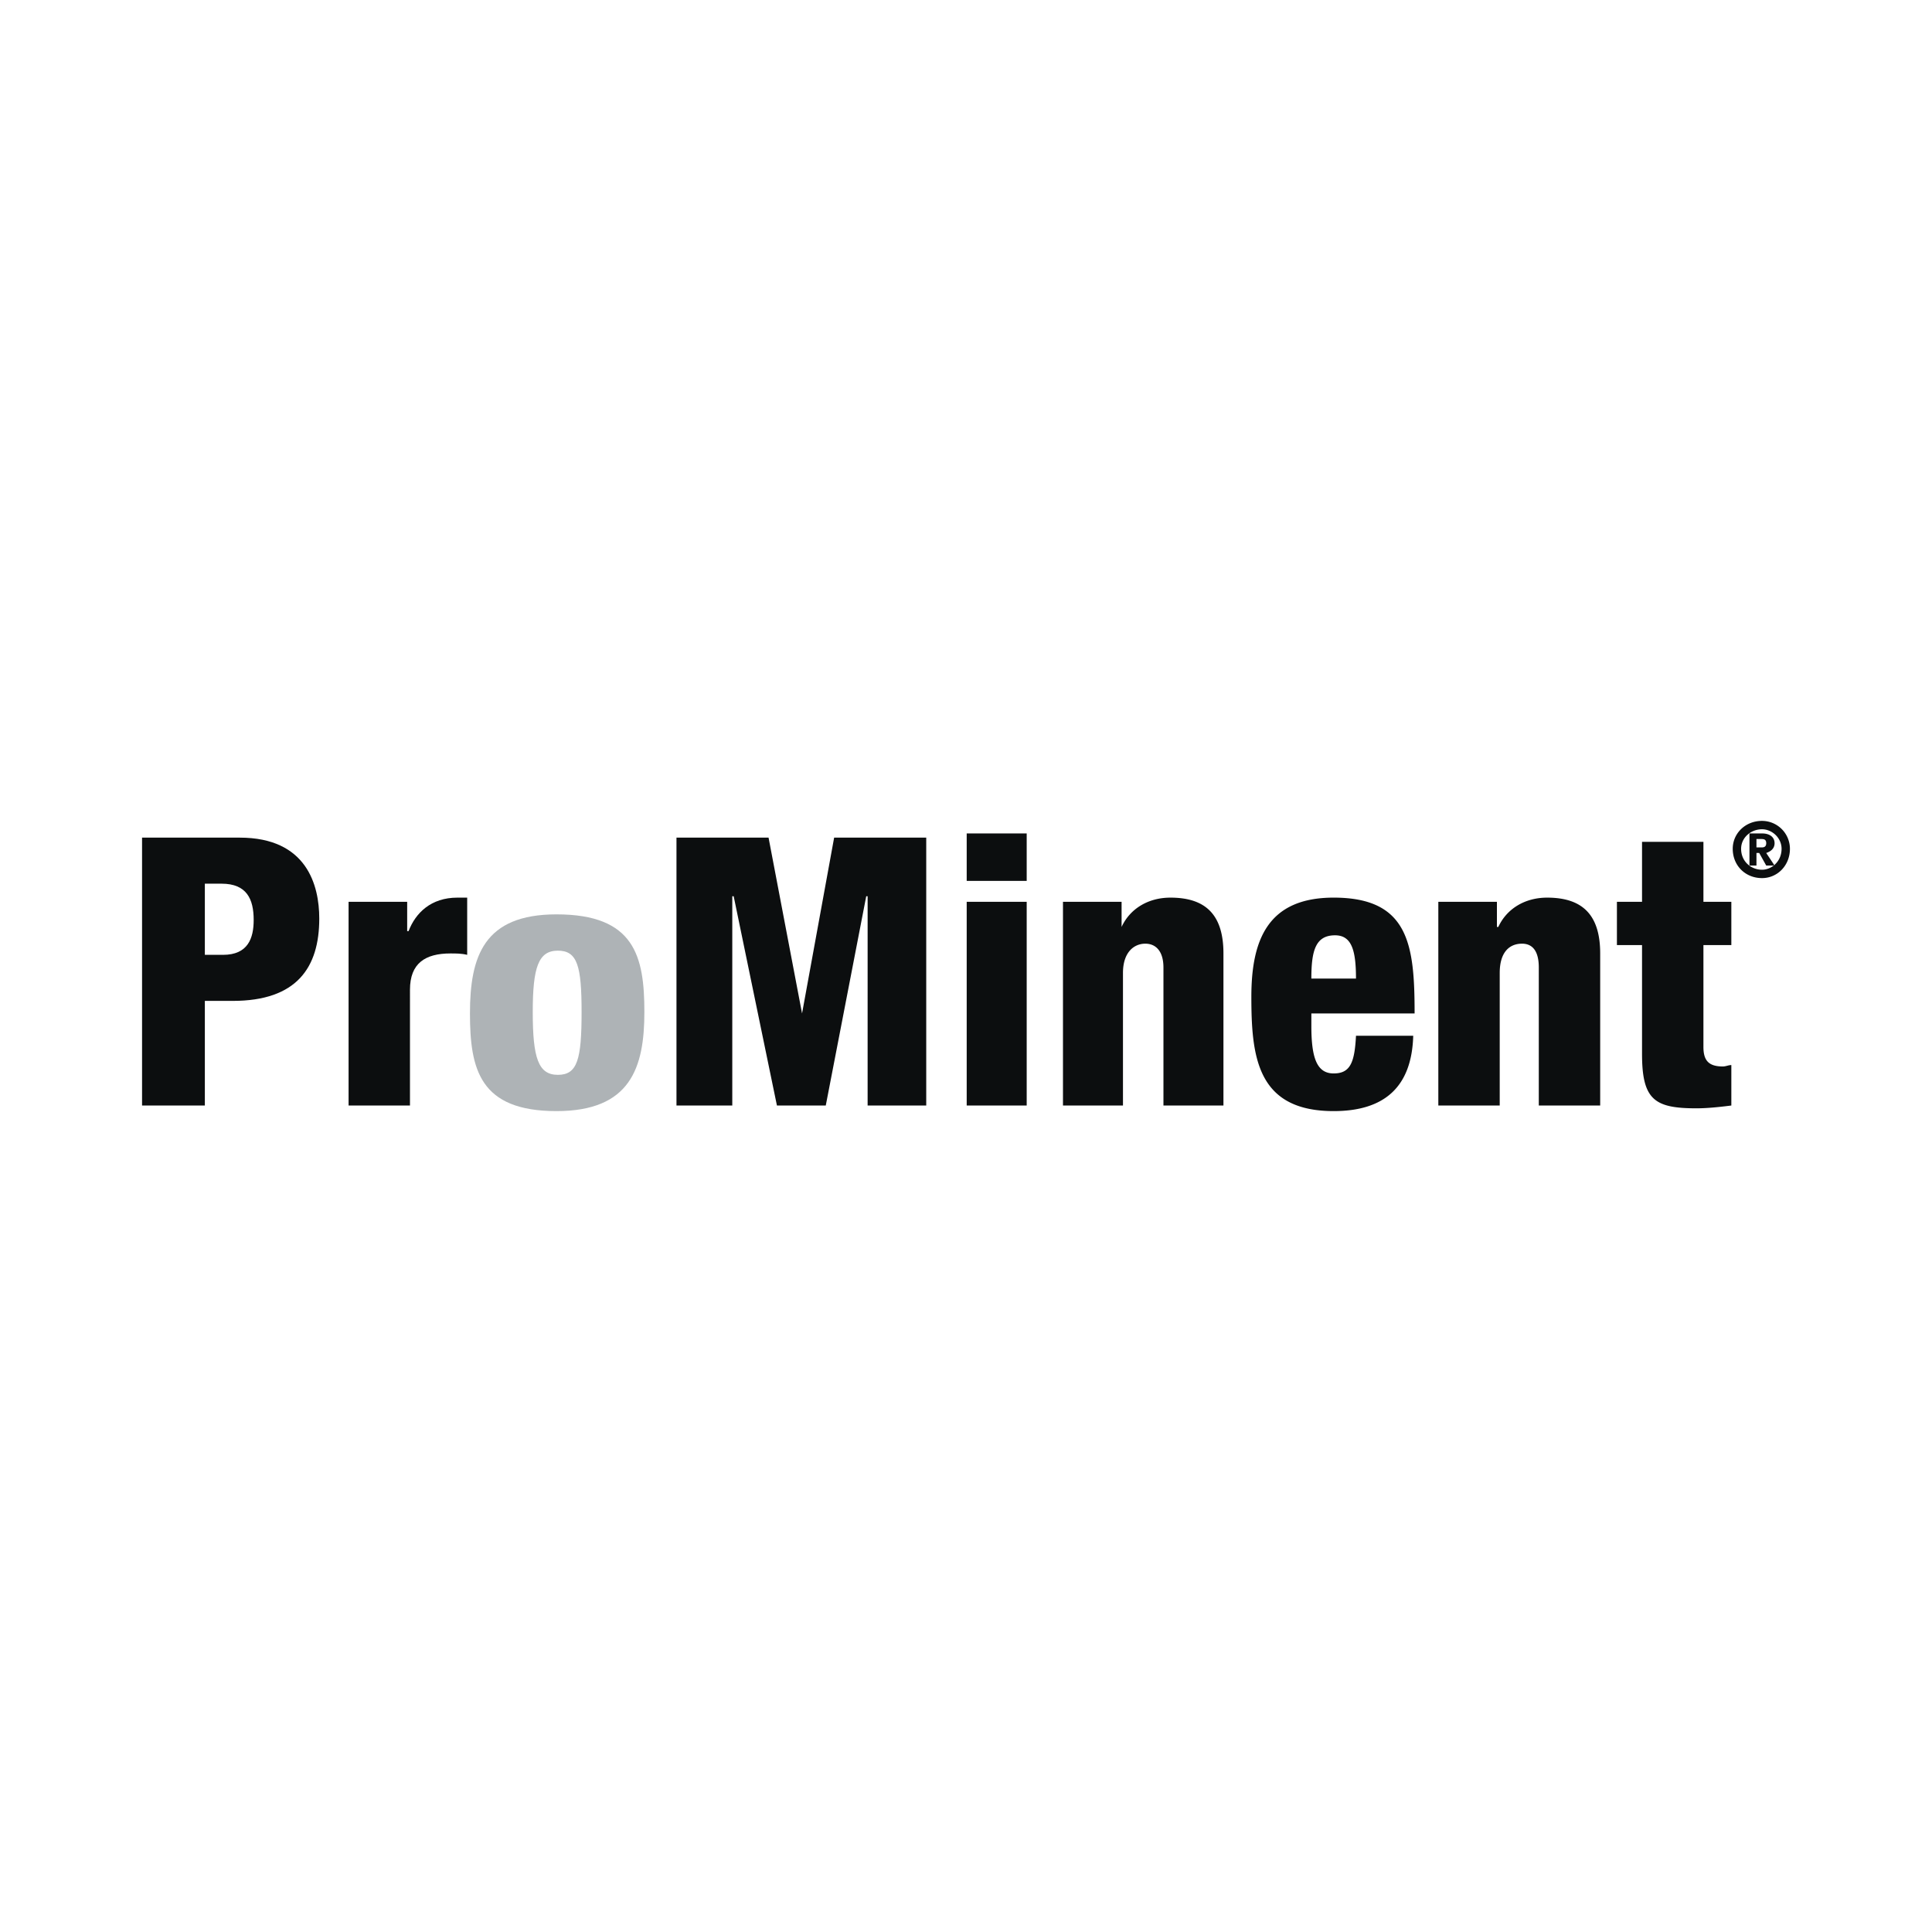 <svg xmlns="http://www.w3.org/2000/svg" width="2500" height="2500" viewBox="0 0 192.756 192.756"><g fill-rule="evenodd" clip-rule="evenodd"><path fill="#fff" fill-opacity="0" d="M0 0h192.756v192.756H0V0z"/><path d="M20.438 88.165h1.67c2.506 0 3.202 1.531 3.202 3.62 0 1.81-.557 3.48-3.062 3.48h-1.81v-7.1zm-6.265 22.134h6.265v-10.44h2.784c6.403 0 8.631-3.342 8.631-8.214 0-3.341-1.253-8.074-7.935-8.074h-9.745v26.728zM34.777 89.974h5.847v2.924h.139c.696-1.81 2.228-3.341 4.873-3.341h.975v5.708c-.557-.139-1.114-.139-1.671-.139-2.506 0-4.037.974-4.037 3.619V110.3h-6.125V89.974h-.001z" fill="#0c0e0f"/><path d="M58.025 100.973c0 4.732-.417 6.264-2.366 6.264s-2.506-1.67-2.506-6.264c0-4.455.557-6.126 2.506-6.126 1.948 0 2.366 1.532 2.366 6.126zm-2.506 9.882c7.378 0 8.771-4.314 8.771-9.883 0-5.569-.974-9.746-8.771-9.746-7.239 0-8.631 4.177-8.631 9.884 0 5.57.975 9.745 8.631 9.745z" fill="#aeb3b6"/><path fill="#0c0e0f" d="M67.492 83.571h9.187l3.342 17.54 3.201-17.54h9.189v26.728h-5.848V89.417h-.139l-4.037 20.882h-4.872l-4.316-20.882h-.139v20.882h-5.568V83.571zM96.448 89.974h5.986v20.325h-5.986V89.974zm0-6.821h5.986v4.733h-5.986v-4.733zM106.053 89.974h5.848v2.506c.836-1.81 2.645-2.923 4.873-2.923 3.479 0 5.289 1.67 5.289 5.569v15.173h-5.986V96.518c0-1.532-.695-2.367-1.809-2.367-1.115 0-2.229.835-2.229 2.923v13.225h-5.986V89.974zM130.834 97.631c0-2.784.416-4.315 2.365-4.315 1.672 0 2.088 1.531 2.088 4.315h-4.453zm10.301 3.48c0-6.821-.557-11.555-8.074-11.555-6.543 0-8.213 4.176-8.213 9.885 0 5.986.557 11.414 8.213 11.414 5.012 0 7.795-2.365 7.936-7.516h-5.709c-.139 2.645-.557 3.758-2.227 3.758s-2.227-1.531-2.227-4.732v-1.254h10.301zM143.502 89.974h5.846v2.506h.141c.834-1.81 2.645-2.923 4.871-2.923 3.48 0 5.291 1.67 5.291 5.569v15.173h-6.125V96.518c0-1.532-.557-2.367-1.672-2.367-1.252 0-2.227.835-2.227 2.923v13.225h-6.125V89.974zM163.826 94.29h-2.506v-4.316h2.506v-5.986h6.125v5.986h2.785v4.316h-2.785v10.163c0 1.393.557 1.949 1.949 1.949.279 0 .557-.141.836-.141v4.037c-1.113.141-2.367.279-3.48.279-4.176 0-5.43-.836-5.43-5.43V94.29zM175.242 83.709h.418c.277 0 .557 0 .557.418 0 .278-.141.418-.418.418h-.557v-.836zm-.697 2.646h.697v-1.253h.277l.697 1.253h.834l-.834-1.253c.416-.14.834-.418.834-.975s-.418-.975-1.252-.975h-1.254v3.203h.001zm-.834-1.671c0-1.113.975-1.948 2.088-1.948.975 0 1.949.835 1.949 1.948 0 1.253-.975 2.089-1.949 2.089-1.113 0-2.088-.836-2.088-2.089zm-.836 0c0 1.671 1.252 2.924 2.924 2.924 1.531 0 2.783-1.253 2.783-2.924a2.792 2.792 0 0 0-2.783-2.784c-1.672 0-2.924 1.253-2.924 2.784z"/></g></svg>
